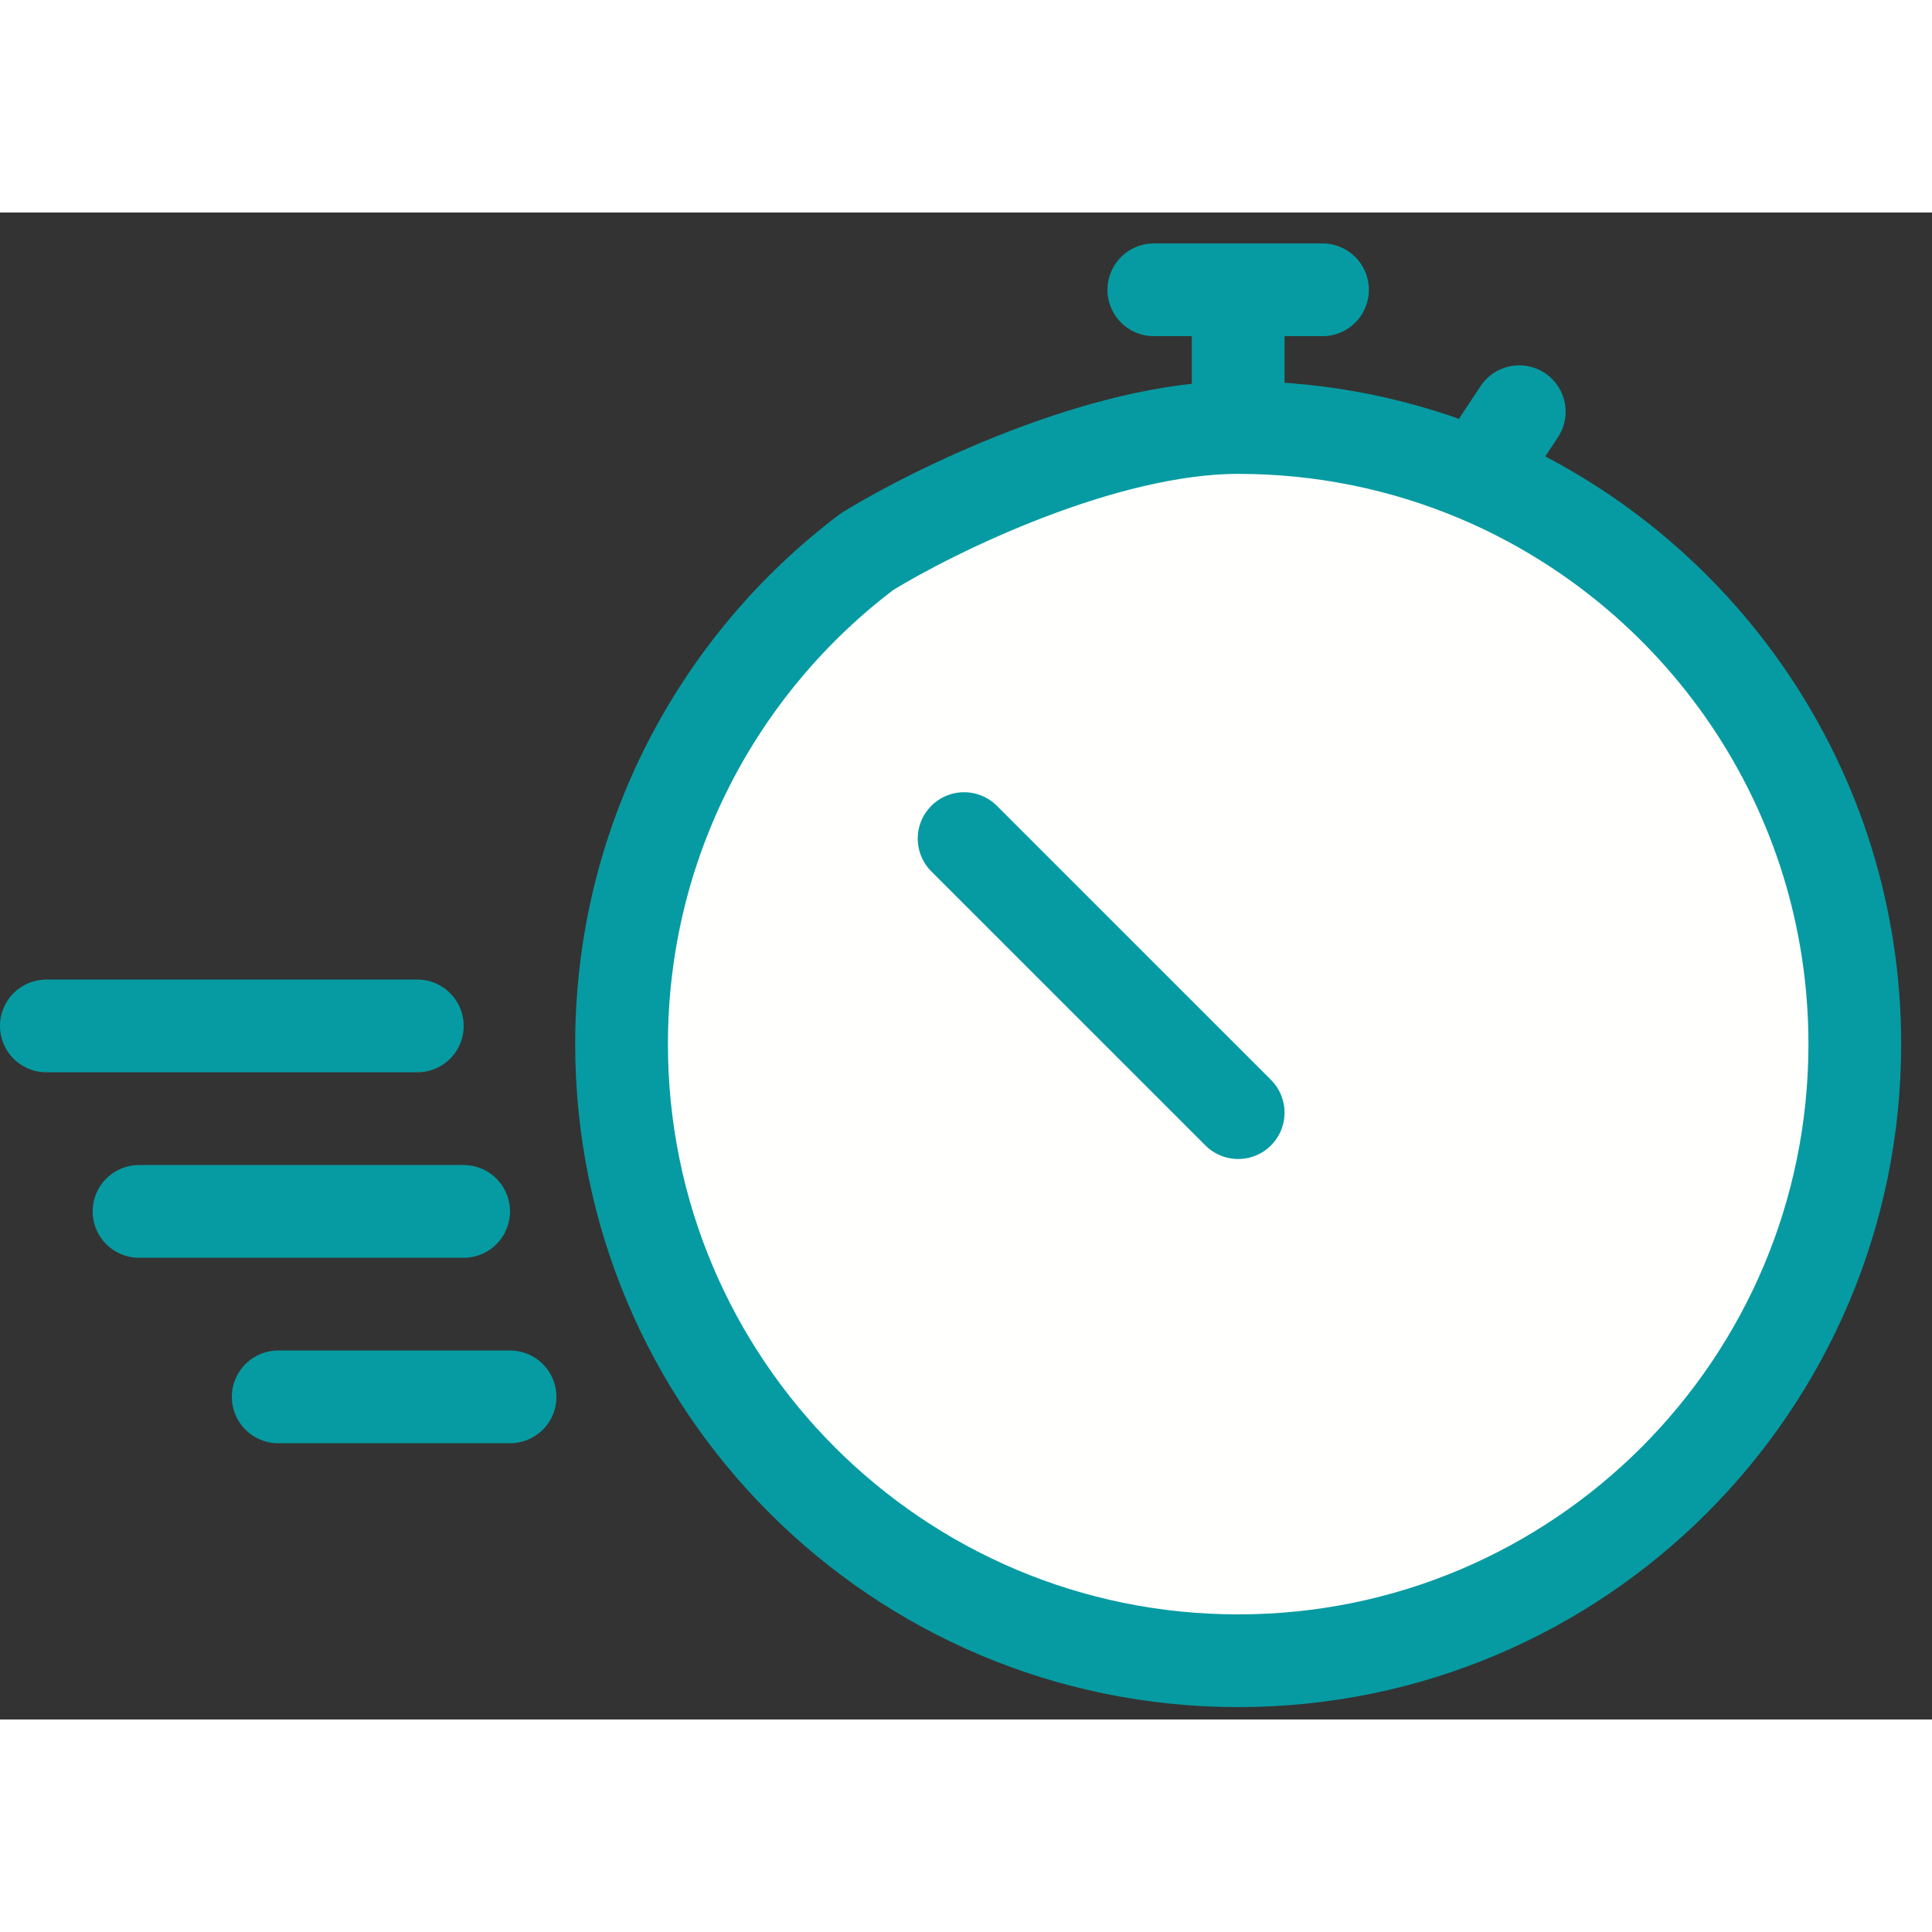 <svg width="24" height="24" viewBox="0 0 50 39" fill="none" xmlns="http://www.w3.org/2000/svg">
<rect x="0" y="0" width="50" height="39" fill="#333333" stroke="none"/>
<path d="M32.044 23.295L24.951 16.203L32.044 23.295Z" fill="#FFFFFE"/>
<path d="M22.447 8.771C18.584 11.684 16.086 16.311 16.086 21.522C16.086 30.335 23.23 37.48 32.044 37.48C40.857 37.48 48.002 30.335 48.002 21.522C48.002 14.901 43.969 9.222 38.227 6.806C36.325 6.006 34.236 5.564 32.044 5.564C28.552 5.564 24.191 7.702 22.447 8.771Z" fill="#FFFFFE"/>
<path d="M32.044 5.564V2H34.226H29.861M32.044 5.564C28.552 5.564 24.191 7.702 22.447 8.771C18.584 11.684 16.086 16.311 16.086 21.522C16.086 30.335 23.23 37.48 32.044 37.48C40.857 37.48 48.002 30.335 48.002 21.522C48.002 14.901 43.969 9.222 38.227 6.806M32.044 5.564C34.236 5.564 36.325 6.006 38.227 6.806M32.044 23.295L24.951 16.203M38.227 6.806L39.318 5.155" stroke="#069BA2" stroke-width="2.4" stroke-linecap="round" stroke-linejoin="round"/>
<line x1="1.2" y1="21.051" x2="10.8" y2="21.051" stroke="#069BA2" stroke-width="2.4" stroke-linecap="round"/>
<line x1="3.598" y1="25.851" x2="11.999" y2="25.851" stroke="#069BA2" stroke-width="2.4" stroke-linecap="round"/>
<line x1="7.2" y1="30.651" x2="13.2" y2="30.651" stroke="#069BA2" stroke-width="2.4" stroke-linecap="round"/>
</svg>
